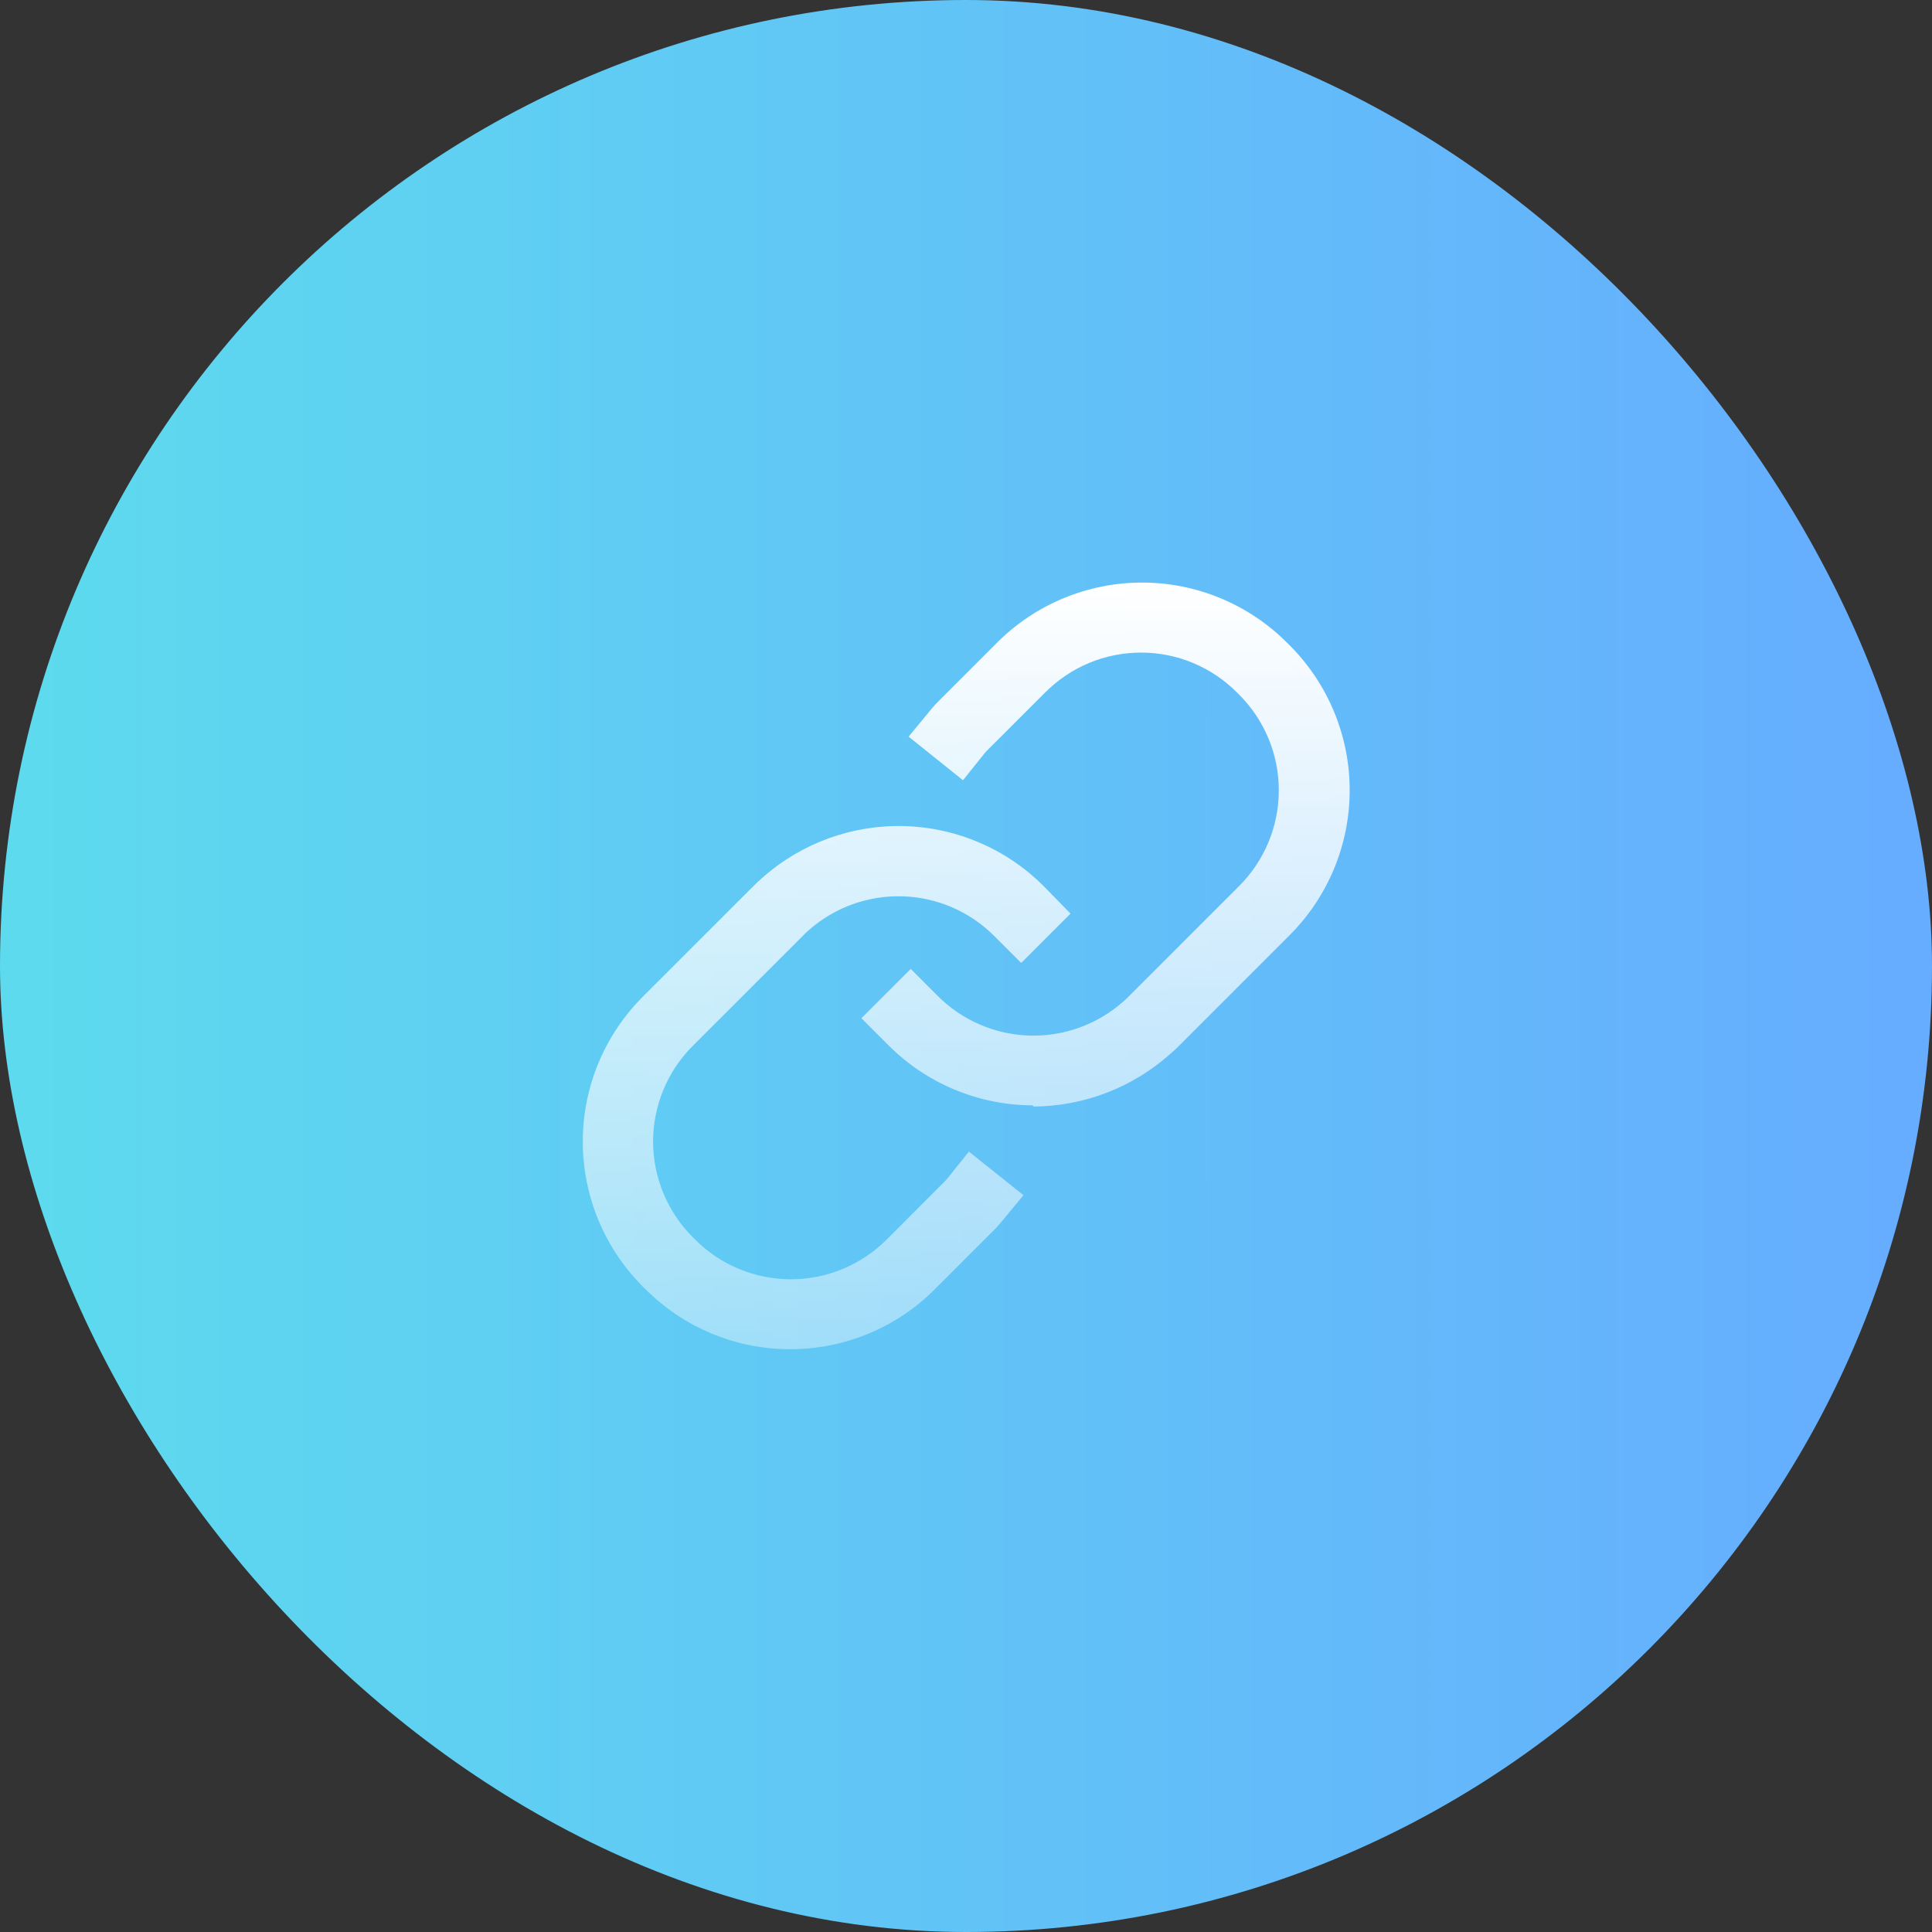 <svg width="54" height="54" viewBox="0 0 54 54" fill="none" xmlns="http://www.w3.org/2000/svg">
<rect x="0" y="0" width="54" height="54" fill="#333333" stroke="none"/>
<rect width="54" height="54" rx="27" fill="url(#paint0_linear_21748_12169)"/>
<path d="M25.291 23.09C26.75 23.134 28.139 23.733 29.171 24.767L29.921 25.536L28.543 26.914L27.793 26.165C27.114 25.483 26.201 25.085 25.24 25.053C24.278 25.02 23.34 25.355 22.617 25.989L22.573 26.028C22.53 26.065 22.489 26.104 22.451 26.145L19.368 29.227C19.015 29.579 18.735 29.996 18.544 30.456C18.353 30.916 18.254 31.409 18.254 31.906C18.254 32.404 18.353 32.897 18.544 33.356C18.735 33.816 19.015 34.234 19.368 34.585L19.426 34.644C19.777 34.996 20.195 35.276 20.655 35.467C21.114 35.658 21.607 35.756 22.105 35.756C22.603 35.756 23.096 35.658 23.555 35.467C24.015 35.276 24.433 34.996 24.784 34.644L26.356 33.07C26.397 33.032 26.436 32.991 26.473 32.948L27.081 32.188L28.606 33.406L27.973 34.171C27.891 34.27 27.803 34.364 27.71 34.453L26.137 36.026C25.607 36.56 24.976 36.984 24.282 37.273C23.587 37.562 22.843 37.711 22.09 37.711C21.336 37.712 20.589 37.564 19.893 37.274C19.197 36.985 18.565 36.561 18.034 36.026L17.975 35.968C17.441 35.436 17.017 34.803 16.727 34.106C16.438 33.41 16.289 32.663 16.289 31.908C16.289 31.154 16.438 30.407 16.727 29.711C17.017 29.014 17.441 28.382 17.975 27.85L21.058 24.767C21.14 24.683 21.226 24.603 21.316 24.528C22.409 23.56 23.831 23.046 25.291 23.09ZM31.919 16.283C32.674 16.283 33.421 16.432 34.118 16.722C34.814 17.011 35.447 17.435 35.979 17.97L36.038 18.028C36.572 18.56 36.996 19.193 37.286 19.89C37.575 20.586 37.724 21.334 37.724 22.088C37.724 22.842 37.575 23.589 37.286 24.285C36.996 24.982 36.572 25.614 36.038 26.146L32.955 29.23C32.873 29.313 32.787 29.393 32.697 29.468C31.645 30.402 30.29 30.921 28.883 30.929L28.869 30.895C28.117 30.893 27.374 30.744 26.68 30.455C25.987 30.166 25.357 29.743 24.827 29.21L24.077 28.46L25.455 27.082L26.205 27.832C26.883 28.514 27.797 28.912 28.758 28.944C29.72 28.977 30.658 28.641 31.381 28.007L31.425 27.968C31.468 27.931 31.509 27.893 31.547 27.852L34.63 24.769C34.983 24.417 35.263 24 35.454 23.54C35.645 23.08 35.743 22.587 35.743 22.09C35.743 21.592 35.645 21.099 35.454 20.64C35.263 20.18 34.983 19.762 34.63 19.411L34.572 19.354C34.221 19.001 33.803 18.72 33.343 18.529C32.884 18.338 32.391 18.24 31.893 18.24C31.395 18.24 30.902 18.338 30.443 18.529C29.983 18.72 29.566 19.001 29.214 19.354L27.641 20.926C27.6 20.964 27.561 21.005 27.525 21.048L26.916 21.808L25.397 20.59L26.025 19.825C26.107 19.726 26.195 19.632 26.288 19.543L27.861 17.97C28.393 17.435 29.026 17.011 29.722 16.722C30.419 16.432 31.165 16.283 31.919 16.283Z" fill="url(#paint1_linear_21748_12169)"/>
<defs>
<linearGradient id="paint0_linear_21748_12169" x1="0.931" y1="28.629" x2="54" y2="28.629" gradientUnits="userSpaceOnUse">
<stop stop-color="#5DDAEE"/>
<stop offset="1" stop-color="#66ACFF"/>
</linearGradient>
<linearGradient id="paint1_linear_21748_12169" x1="27.006" y1="16.283" x2="27.006" y2="37.711" gradientUnits="userSpaceOnUse">
<stop stop-color="white"/>
<stop offset="1" stop-color="white" stop-opacity="0.4"/>
</linearGradient>
</defs>
</svg>
